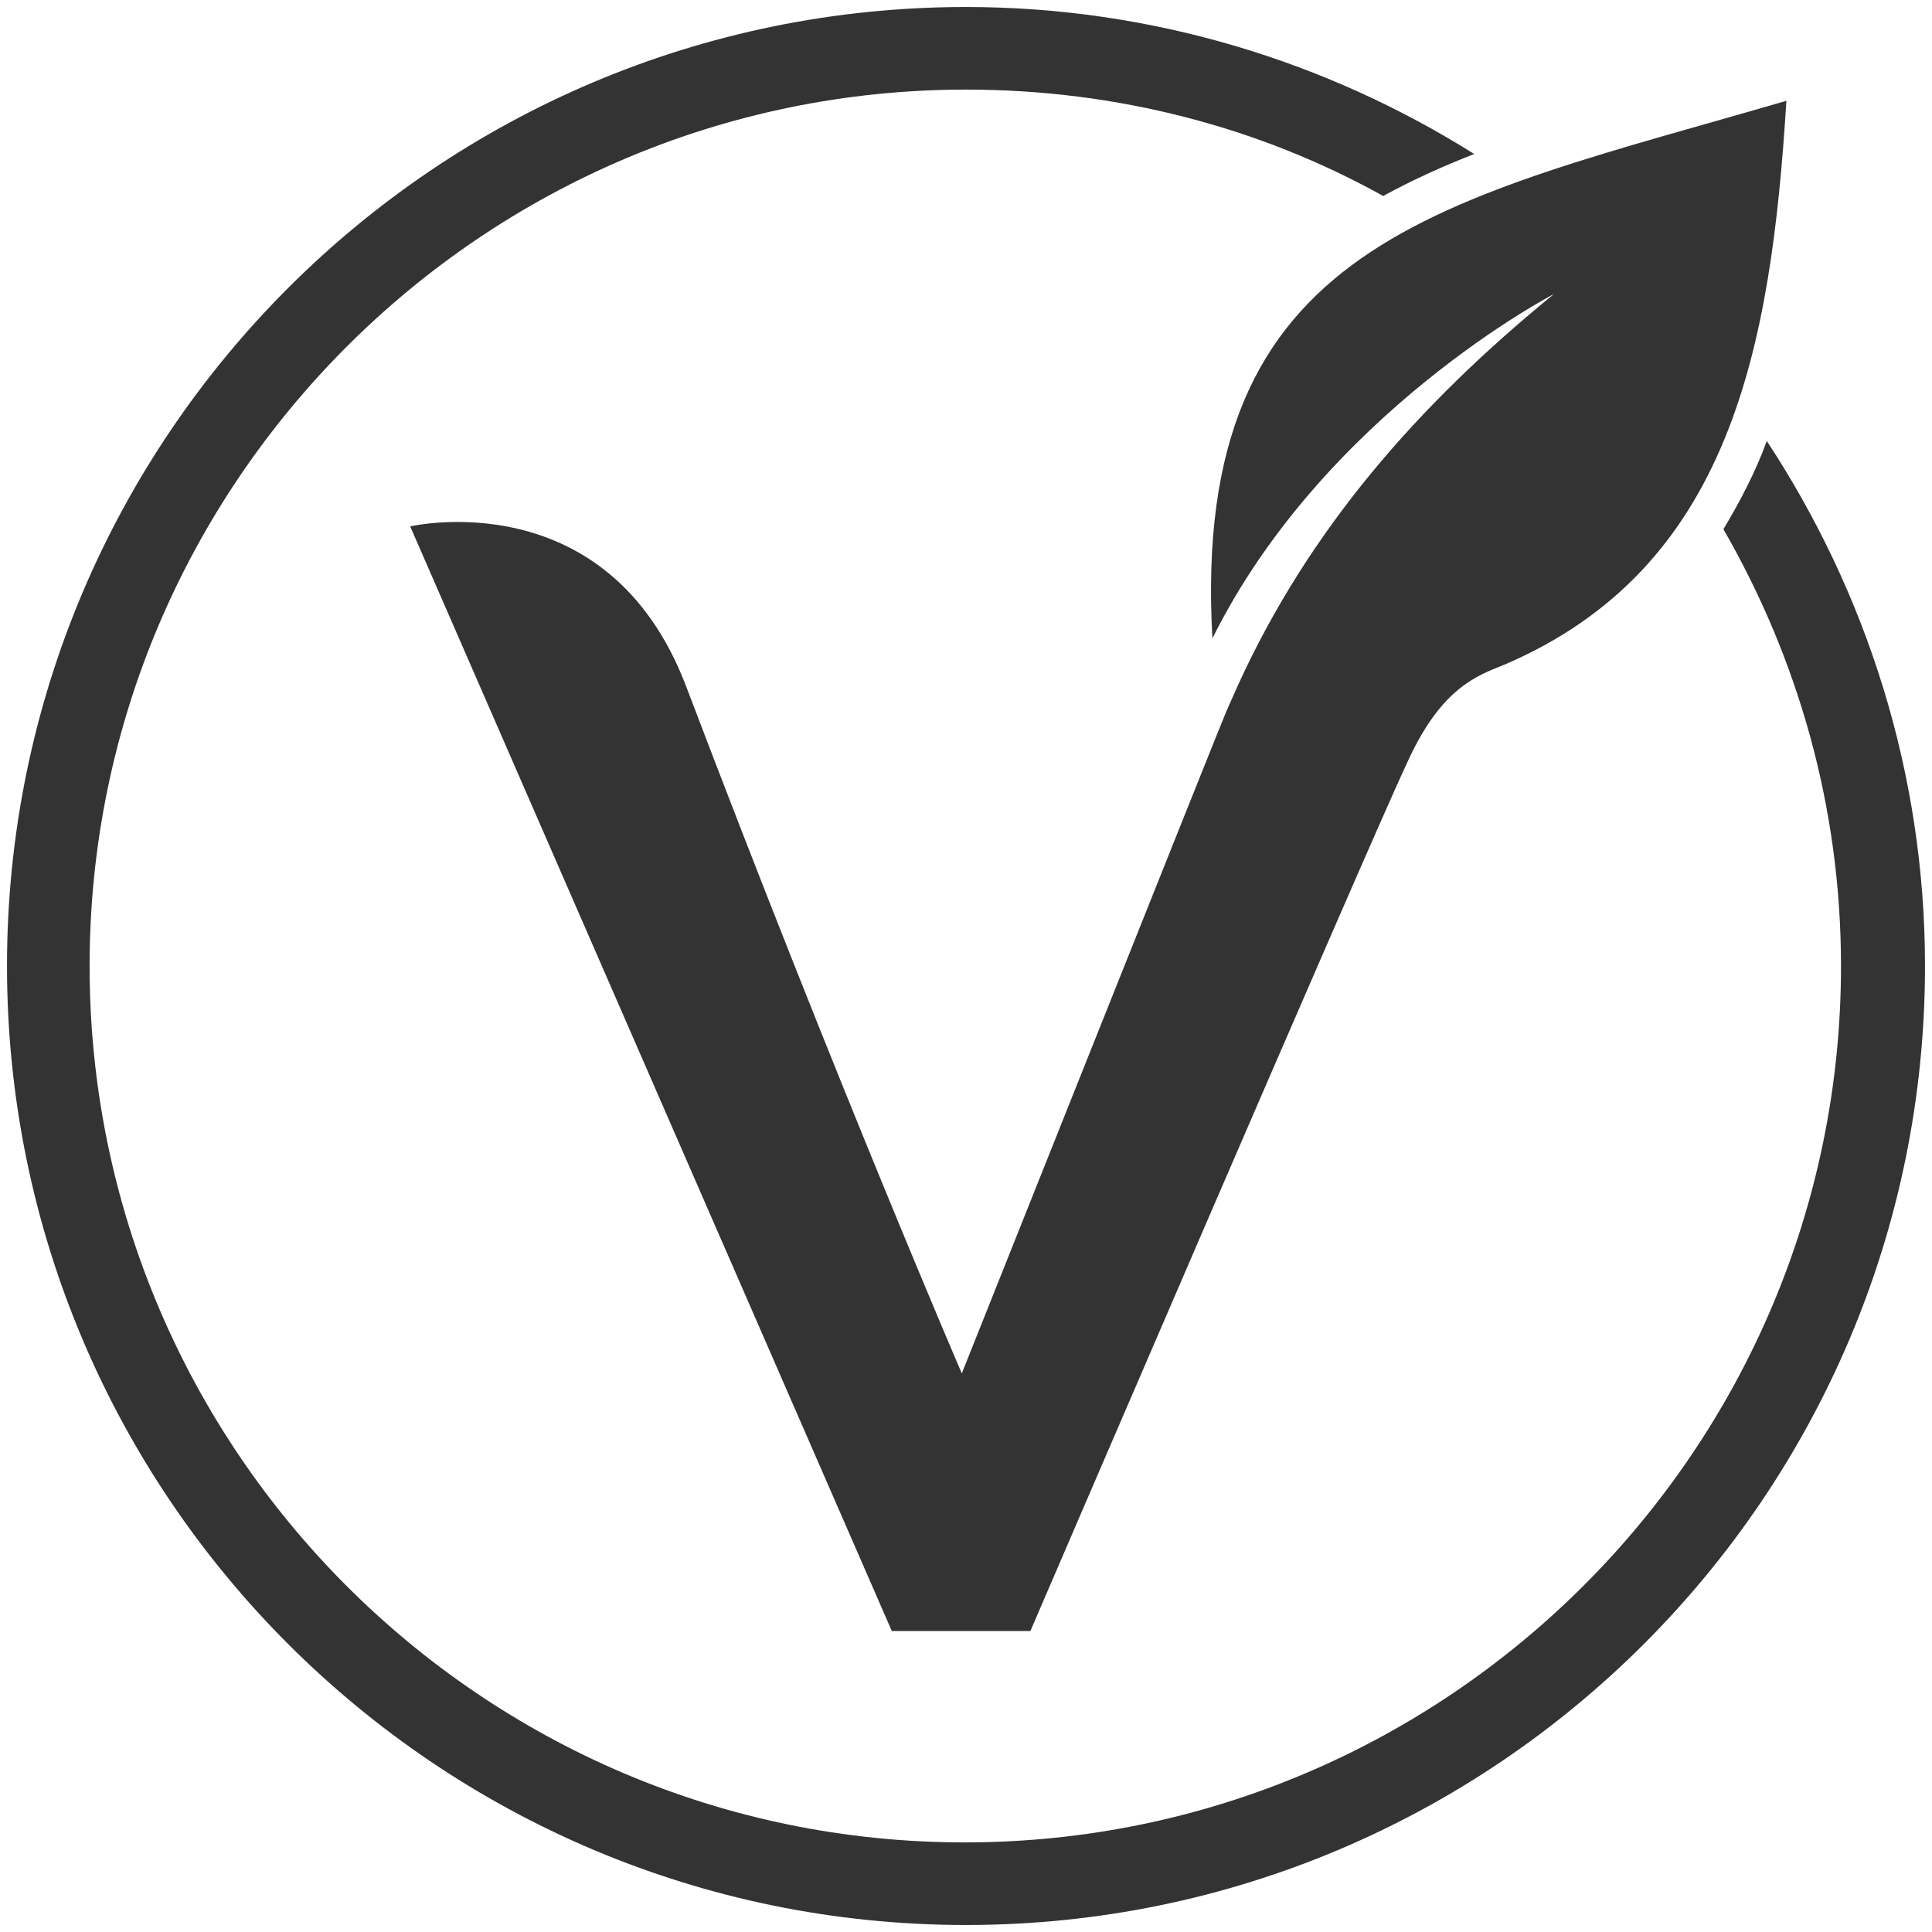<svg xmlns="http://www.w3.org/2000/svg" fill="none" viewBox="0 0 138 138" height="138" width="138">
<g clip-path="url(#clip0_77_127)">
<path fill="#333333" d="M127.6 7.2C102.9 14.4 85 17.2 86.6 45.6C94.6 29.5 111 21 111 21C101.3 28.9 93.5 37.8 88.4 49L87.6 50.8C87.2 51.7 68.7 98.1 68.7 98.1C68.7 98.1 59.9 77.7 49 49C43.4 34.3 29.3 37.6 29.3 37.6L63.7 116.5H73.6C73.6 116.5 97.9 60 100.5 54.5C102.9 49.2 105.4 48.3 107.4 47.5C123.6 40.6 126.5 24.9 127.6 7.2Z"></path>
<path fill="#333333" d="M126.2 31.5C125.4 33.7 124.3 35.8 123.1 37.8C128.4 47 131.5 57.6 131.5 69C131.5 103.5 103.4 131.6 68.9 131.6C34.4 131.6 6.4 103.5 6.4 69C6.4 34.5 34.5 6.4 69 6.4C79.8 6.4 90 9.1 98.8 14C100.8 12.9 103 11.9 105.3 11C94.8 4.4 82.3 0.5 69 0.5C31.2 0.5 0.5 31.2 0.5 69C0.5 106.8 31.2 137.5 69 137.5C106.8 137.5 137.5 106.8 137.5 69C137.5 55.2 133.3 42.3 126.2 31.5Z"></path>
</g>
<defs>
<clipPath id="clip0_77_127">
<rect fill="white" height="137.5" width="137.5"></rect>
</clipPath>
</defs>
</svg>
